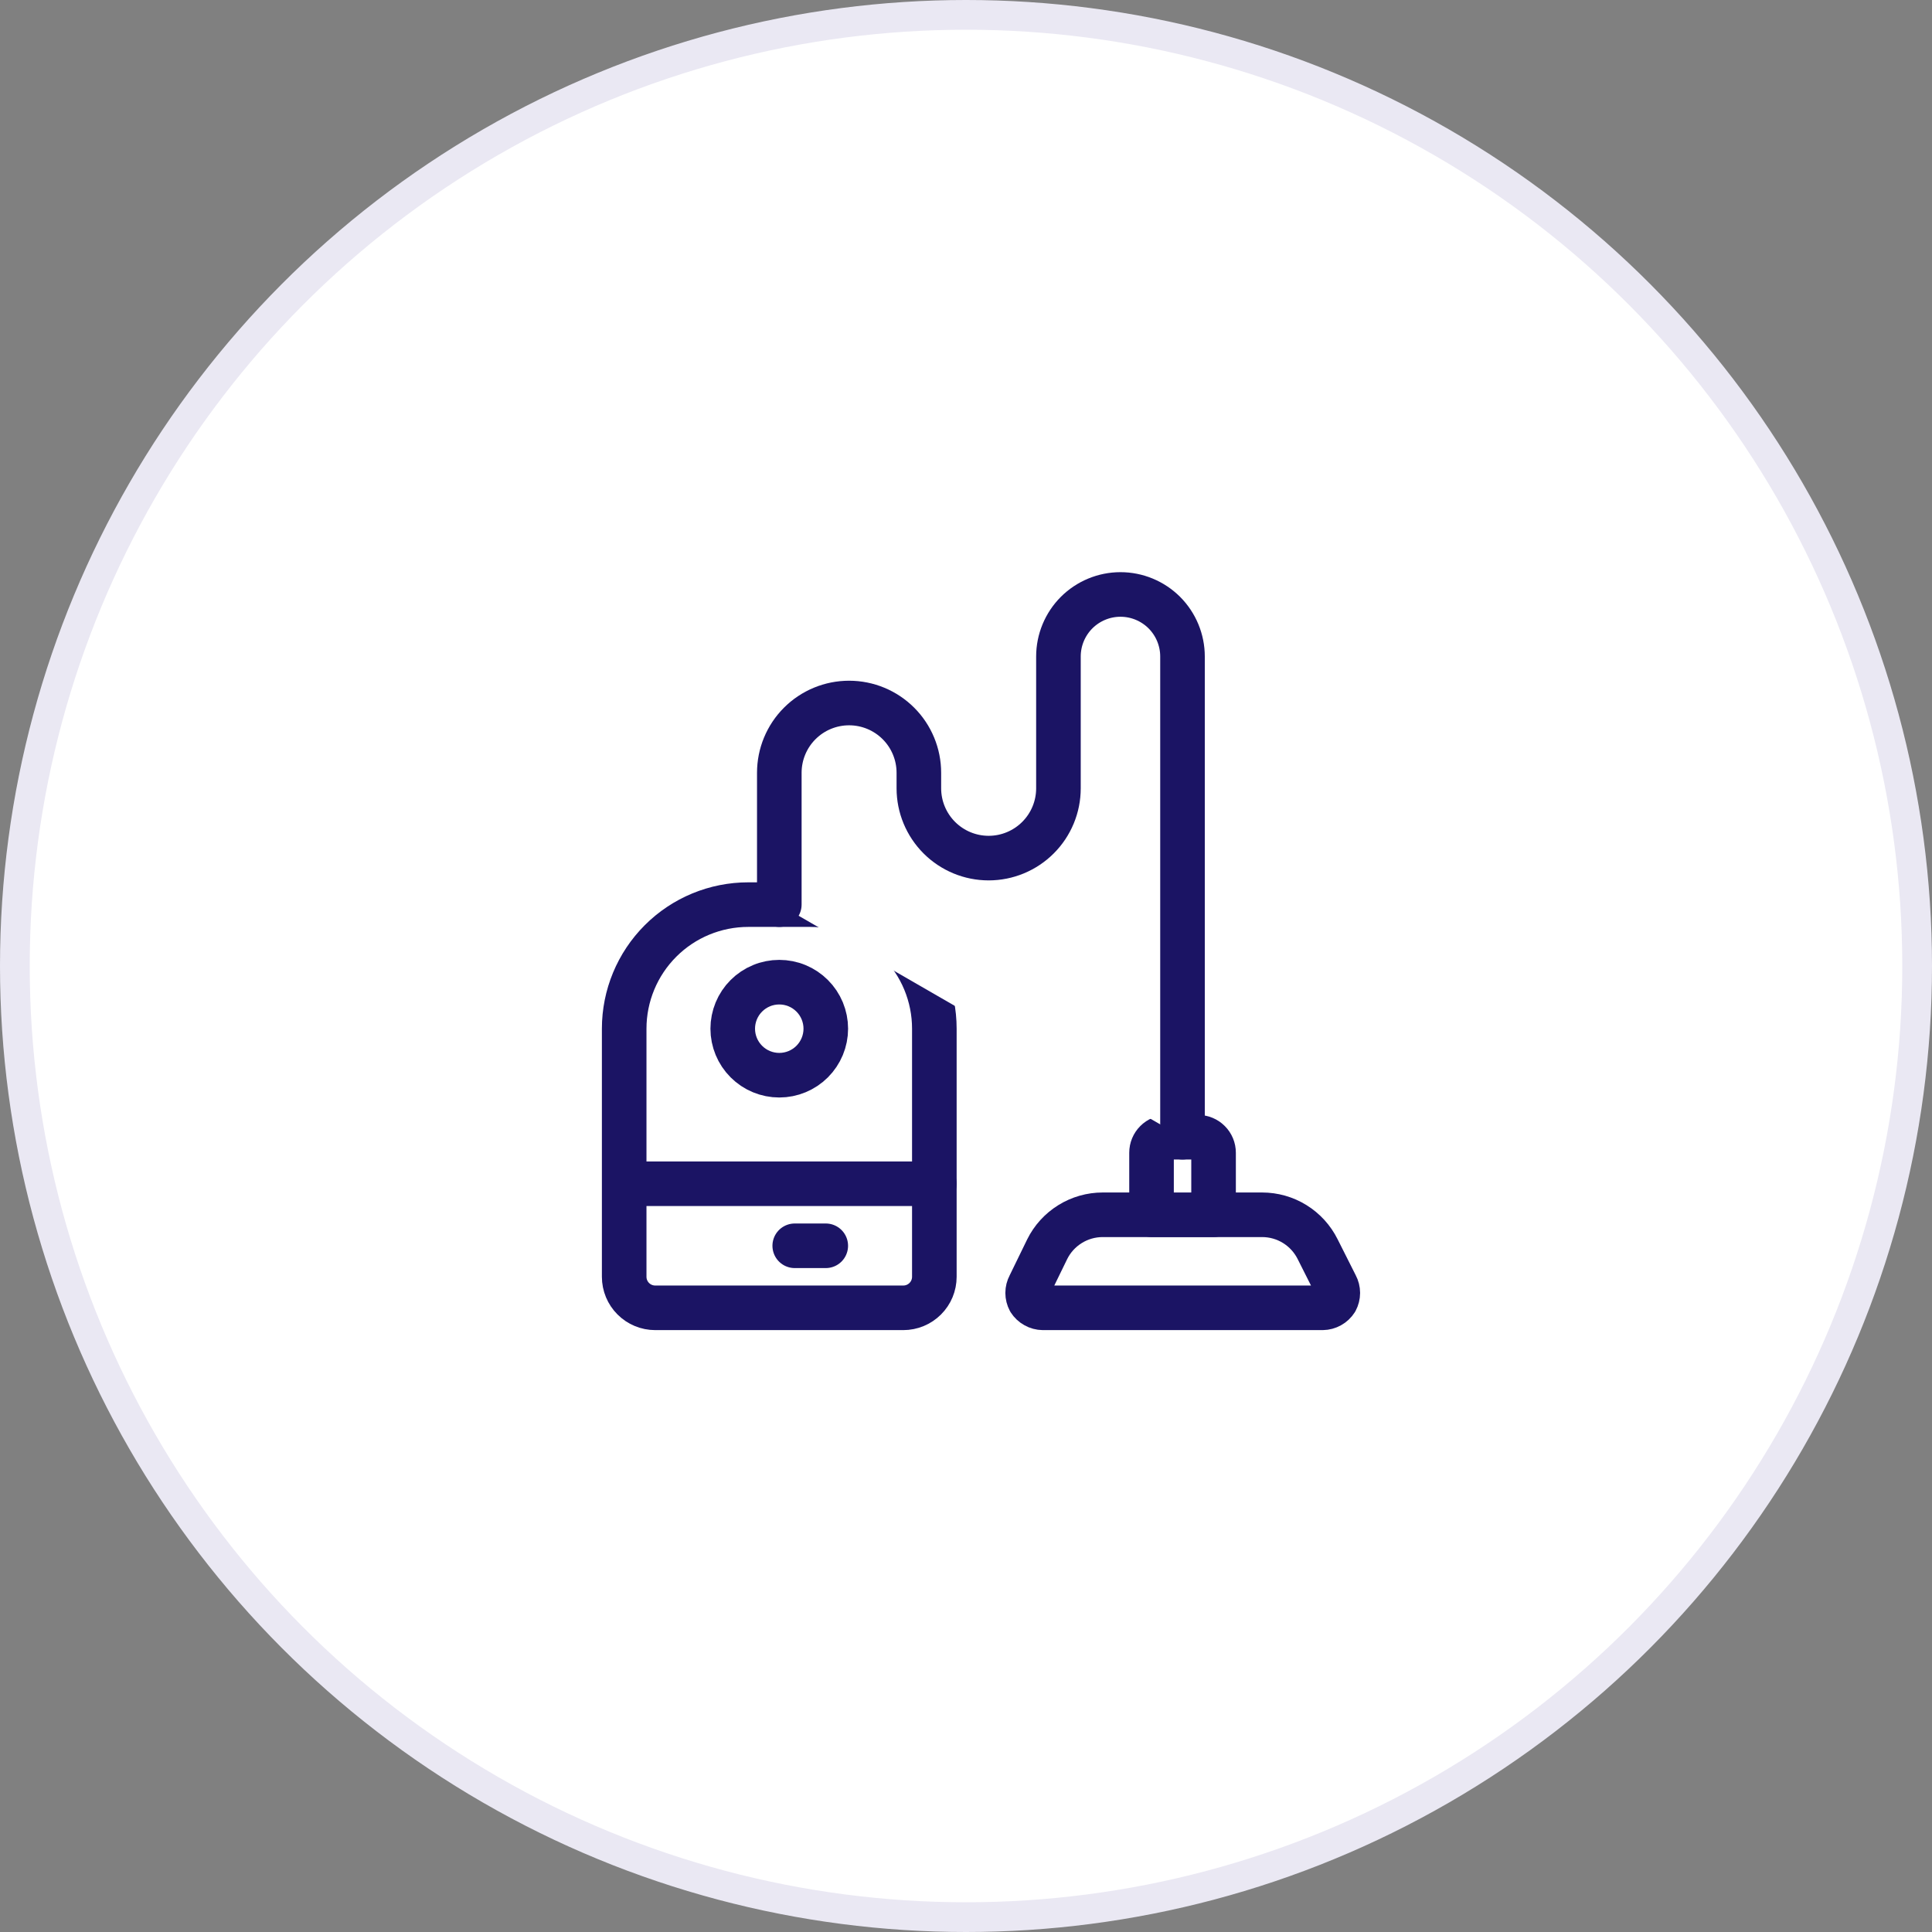 <svg xmlns="http://www.w3.org/2000/svg" width="65" height="65" viewBox="0 0 65 65" fill="none"><rect x="0" y="0" width="65" height="65" fill="#808080" stroke="none"/><circle cx="32.5" cy="32.5" r="32" fill="white" stroke="#EAE8F3"></circle><path d="M27.261 30.435H25.174C24.067 30.435 23.005 30.874 22.223 31.657C21.44 32.44 21 33.502 21 34.609V42.956C21 43.233 21.11 43.499 21.306 43.694C21.501 43.89 21.767 44 22.044 44H30.391C30.668 44 30.933 43.89 31.129 43.694C31.325 43.499 31.435 43.233 31.435 42.956V34.609C31.435 34.06 31.327 33.518 31.117 33.011C30.907 32.505 30.6 32.045 30.212 31.657C29.825 31.27 29.365 30.962 28.858 30.752C28.352 30.543 27.809 30.435 27.261 30.435Z" fill="white" stroke="#1B1464" stroke-width="1.5" stroke-linecap="round" stroke-linejoin="round"></path><path d="M35.232 42.028C35.404 41.68 35.671 41.388 36.001 41.183C36.331 40.978 36.711 40.87 37.099 40.87H42.463C42.851 40.87 43.232 40.978 43.562 41.183C43.892 41.388 44.158 41.68 44.331 42.028L44.946 43.249C44.987 43.326 45.009 43.412 45.009 43.499C45.009 43.587 44.987 43.673 44.946 43.75C44.898 43.825 44.832 43.888 44.754 43.931C44.675 43.975 44.587 43.999 44.498 44H35.086C34.996 43.999 34.908 43.975 34.83 43.931C34.751 43.888 34.685 43.825 34.637 43.75C34.596 43.673 34.574 43.587 34.574 43.499C34.574 43.412 34.596 43.326 34.637 43.249L35.232 42.028Z" fill="white" stroke="#1B1464" stroke-width="1.5" stroke-linecap="round" stroke-linejoin="round"></path><path d="M40.829 38.782C40.829 38.644 40.774 38.511 40.676 38.414C40.578 38.316 40.446 38.261 40.307 38.261H39.264C39.126 38.261 38.993 38.316 38.895 38.414C38.797 38.511 38.742 38.644 38.742 38.782V40.869H40.829V38.782Z" fill="white" stroke="#1B1464" stroke-width="1.5" stroke-linecap="round" stroke-linejoin="round"></path><path d="M26.219 30.435V26C26.219 25.377 26.466 24.78 26.906 24.34C27.347 23.899 27.944 23.652 28.567 23.652C29.189 23.652 29.786 23.899 30.227 24.34C30.667 24.78 30.914 25.377 30.914 26V26.522C30.914 27.144 31.162 27.742 31.602 28.182C32.042 28.622 32.639 28.87 33.262 28.87C33.885 28.87 34.482 28.622 34.922 28.182C35.363 27.742 35.61 27.144 35.61 26.522V22.087C35.61 21.534 35.83 21.003 36.221 20.611C36.613 20.22 37.144 20 37.697 20C38.251 20 38.781 20.22 39.173 20.611C39.564 21.003 39.784 21.534 39.784 22.087V38.261" fill="white"></path><path d="M26.219 30.435V26C26.219 25.377 26.466 24.78 26.906 24.34C27.347 23.899 27.944 23.652 28.567 23.652C29.189 23.652 29.786 23.899 30.227 24.34C30.667 24.78 30.914 25.377 30.914 26V26.522C30.914 27.144 31.162 27.742 31.602 28.182C32.042 28.622 32.639 28.87 33.262 28.87C33.885 28.87 34.482 28.622 34.922 28.182C35.363 27.742 35.61 27.144 35.61 26.522V22.087C35.61 21.534 35.83 21.003 36.221 20.611C36.613 20.22 37.144 20 37.697 20C38.251 20 38.781 20.22 39.173 20.611C39.564 21.003 39.784 21.534 39.784 22.087V38.261" stroke="#1B1464" stroke-width="1.5" stroke-linecap="round" stroke-linejoin="round"></path><path d="M21.523 39.826H31.436Z" fill="white"></path><path d="M21.523 39.826H31.436" stroke="#1B1464" stroke-width="1.5" stroke-linecap="round" stroke-linejoin="round"></path><path d="M26.738 41.913H27.782Z" fill="white"></path><path d="M26.738 41.913H27.782" stroke="#1B1464" stroke-width="1.5" stroke-linecap="round" stroke-linejoin="round"></path><path d="M24.652 34.609C24.652 35.024 24.817 35.422 25.111 35.716C25.404 36.009 25.802 36.174 26.218 36.174C26.633 36.174 27.031 36.009 27.324 35.716C27.618 35.422 27.783 35.024 27.783 34.609C27.783 34.403 27.742 34.2 27.664 34.01C27.585 33.82 27.47 33.647 27.324 33.502C27.179 33.357 27.006 33.241 26.817 33.163C26.627 33.084 26.423 33.044 26.218 33.044C26.012 33.044 25.808 33.084 25.619 33.163C25.429 33.241 25.256 33.357 25.111 33.502C24.965 33.647 24.85 33.82 24.771 34.01C24.693 34.2 24.652 34.403 24.652 34.609Z" fill="white" stroke="#1B1464" stroke-width="1.5" stroke-linecap="round" stroke-linejoin="round"></path></svg>